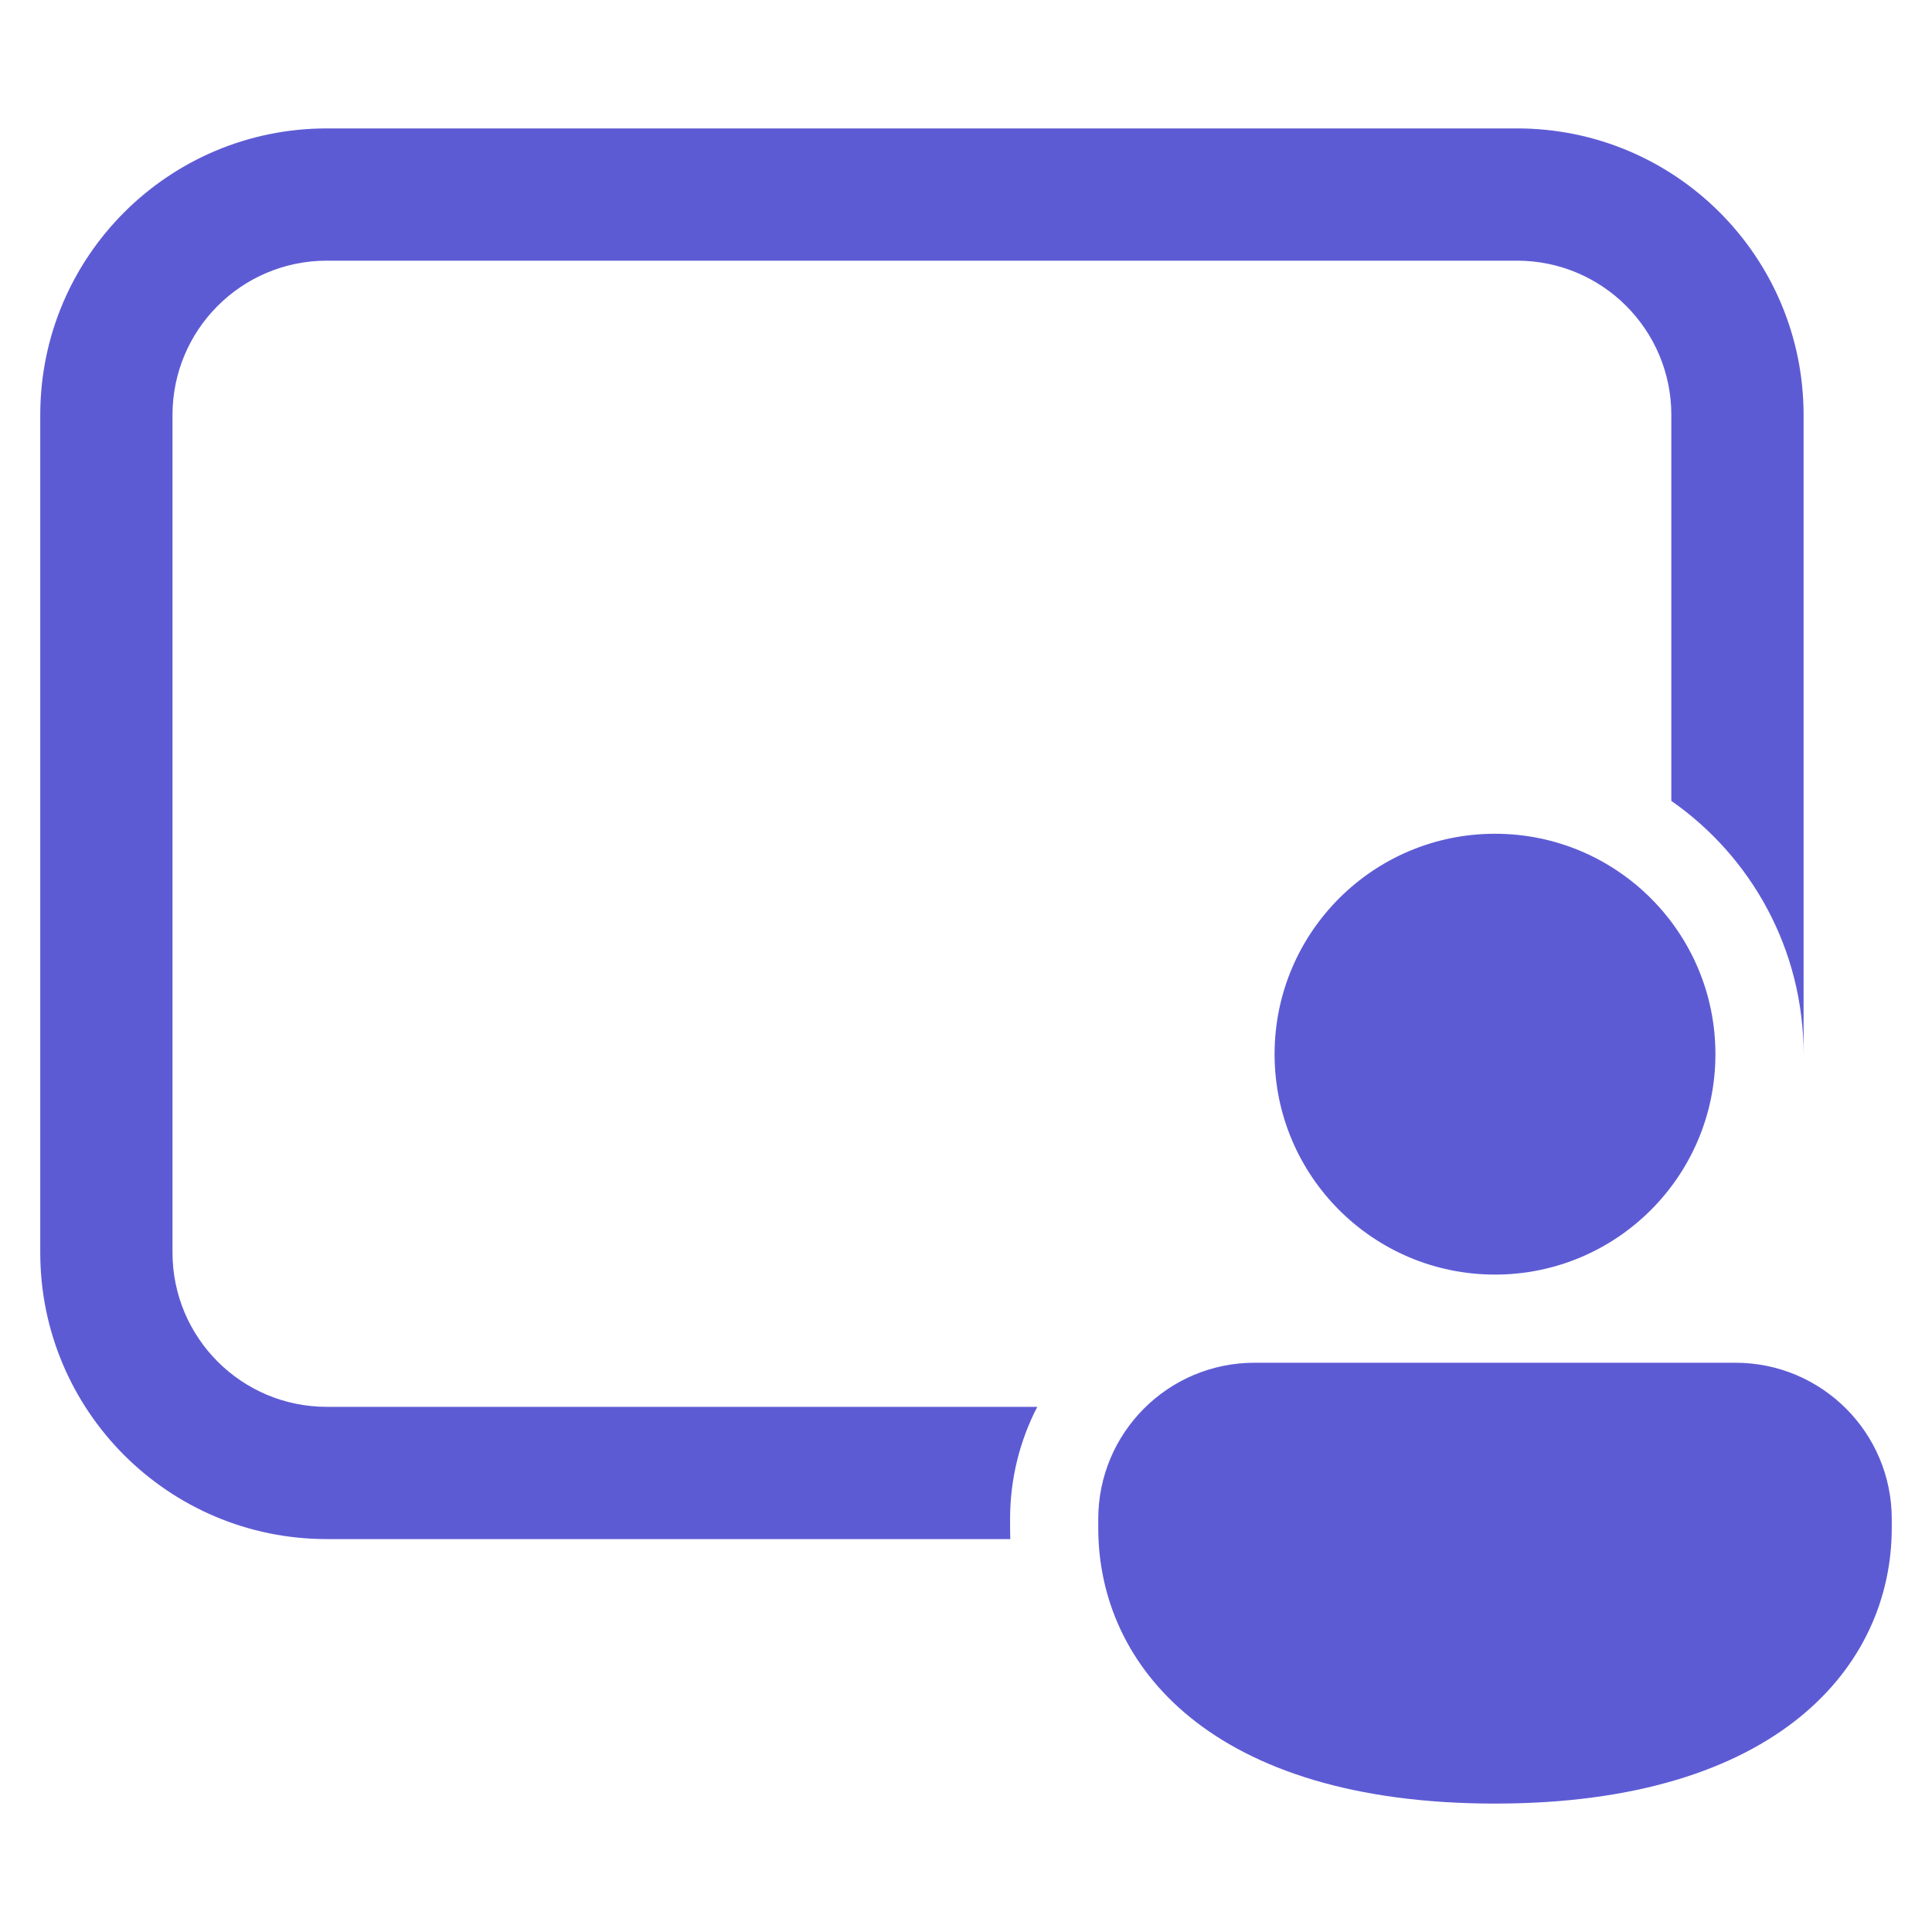 <svg width="216" height="216" viewBox="0 0 216 216" fill="none" xmlns="http://www.w3.org/2000/svg">
<path d="M36.536 14.357C18.843 14.357 4.5 28.7 4.5 46.393V140.036C4.5 157.729 18.843 172.072 36.536 172.072H112.948C112.935 171.661 112.929 171.251 112.929 170.84V169.824C112.929 165.304 114.026 161.041 115.969 157.286H36.536C27.009 157.286 19.286 149.563 19.286 140.036V46.393C19.286 36.866 27.009 29.143 36.536 29.143H169.607C179.134 29.143 186.857 36.866 186.857 46.393V89.541C195.795 95.775 201.643 106.133 201.643 117.857V46.393C201.643 28.7 187.3 14.357 169.607 14.357H36.536ZM191.786 117.857C191.786 131.467 180.753 142.5 167.143 142.5C153.533 142.5 142.5 131.467 142.5 117.857C142.5 104.248 153.533 93.215 167.143 93.215C180.753 93.215 191.786 104.248 191.786 117.857ZM211.5 170.84C211.5 186.182 198.827 201.643 167.143 201.643C135.459 201.643 122.786 186.24 122.786 170.84V169.824C122.786 160.173 130.609 152.357 140.259 152.357H194.026C203.676 152.357 211.5 160.174 211.5 169.824V170.84Z" fill="#5D5BD4"/>
</svg>
